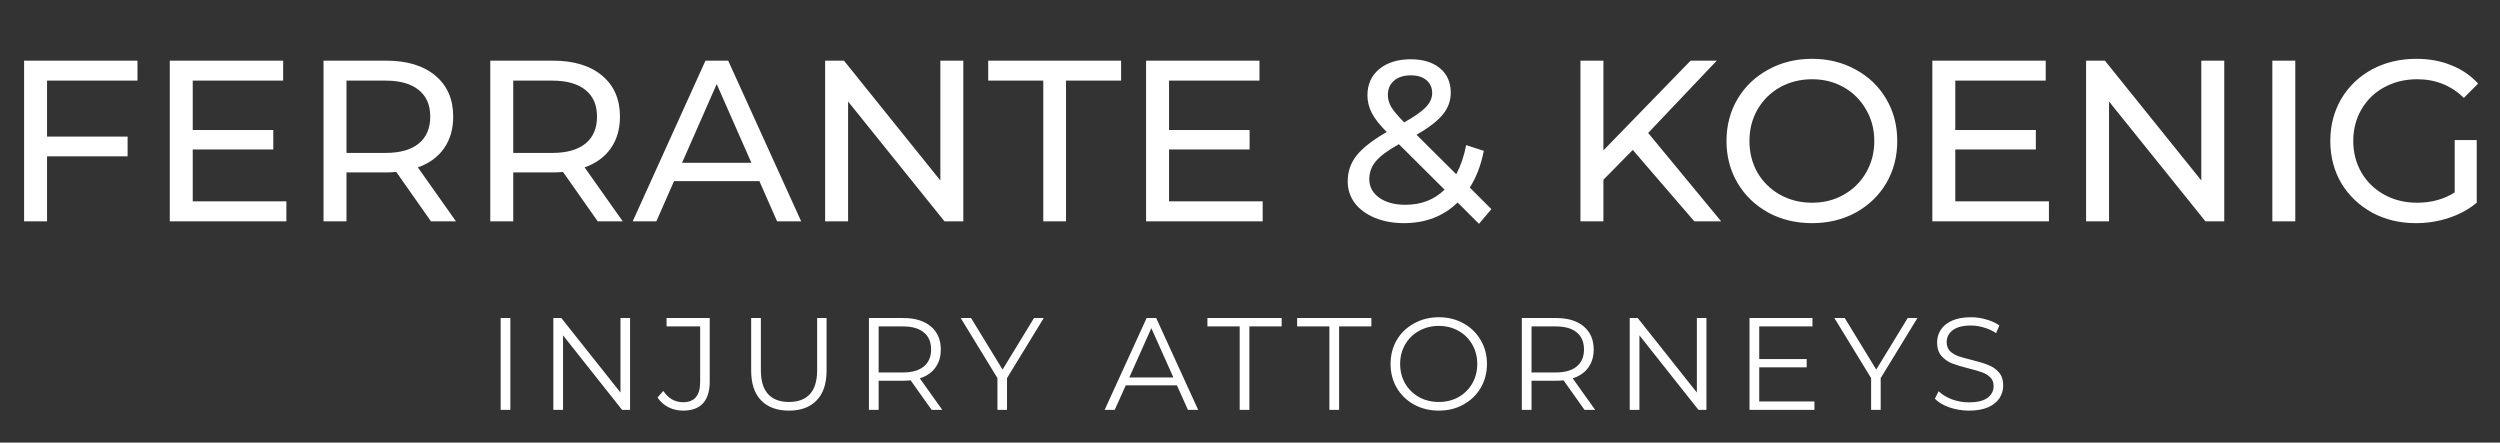 <svg width="305" height="54" viewBox="0 0 305 54" fill="none" xmlns="http://www.w3.org/2000/svg">
<rect x="0" y="0" width="305" height="54" fill="#333333" stroke="none"/>
<path d="M5.74 9.836V16.668H15.568V19.076H5.74V27H2.94V7.4H16.772V9.836H5.74ZM34.937 24.564V27H20.713V7.4H34.545V9.836H23.513V15.856H33.341V18.236H23.513V24.564H34.937ZM52.575 27L48.347 20.98C47.825 21.017 47.414 21.036 47.115 21.036H42.271V27H39.471V7.4H47.115C49.654 7.4 51.651 8.007 53.107 9.22C54.563 10.433 55.291 12.104 55.291 14.232C55.291 15.744 54.918 17.032 54.171 18.096C53.425 19.16 52.361 19.935 50.979 20.42L55.627 27H52.575ZM47.031 18.656C48.805 18.656 50.158 18.273 51.091 17.508C52.025 16.743 52.491 15.651 52.491 14.232C52.491 12.813 52.025 11.731 51.091 10.984C50.158 10.219 48.805 9.836 47.031 9.836H42.271V18.656H47.031ZM72.919 27L68.691 20.98C68.168 21.017 67.758 21.036 67.459 21.036H62.615V27H59.815V7.4H67.459C69.998 7.4 71.995 8.007 73.451 9.22C74.907 10.433 75.635 12.104 75.635 14.232C75.635 15.744 75.262 17.032 74.515 18.096C73.768 19.16 72.704 19.935 71.323 20.42L75.971 27H72.919ZM67.375 18.656C69.148 18.656 70.502 18.273 71.435 17.508C72.368 16.743 72.835 15.651 72.835 14.232C72.835 12.813 72.368 11.731 71.435 10.984C70.502 10.219 69.148 9.836 67.375 9.836H62.615V18.656H67.375ZM92.647 22.1H82.231L80.075 27H77.191L86.067 7.4H88.839L97.743 27H94.803L92.647 22.1ZM91.667 19.86L87.439 10.256L83.211 19.86H91.667ZM117.523 7.4V27H115.227L103.467 12.384V27H100.667V7.4H102.963L114.723 22.016V7.4H117.523ZM127.281 9.836H120.561V7.4H136.773V9.836H130.053V27H127.281V9.836ZM154.047 24.564V27H139.823V7.4H153.655V9.836H142.623V15.856H152.451V18.236H142.623V24.564H154.047ZM180.436 27.308L177.832 24.704C176.096 26.384 173.912 27.224 171.28 27.224C169.973 27.224 168.797 27.009 167.752 26.58C166.707 26.151 165.885 25.553 165.288 24.788C164.709 24.004 164.42 23.117 164.42 22.128C164.42 20.933 164.784 19.879 165.512 18.964C166.259 18.031 167.481 17.079 169.18 16.108C168.321 15.249 167.715 14.475 167.36 13.784C167.005 13.093 166.828 12.375 166.828 11.628C166.828 10.303 167.304 9.239 168.256 8.436C169.227 7.633 170.515 7.232 172.12 7.232C173.613 7.232 174.799 7.596 175.676 8.324C176.553 9.052 176.992 10.051 176.992 11.32C176.992 12.309 176.665 13.196 176.012 13.98C175.377 14.764 174.313 15.585 172.82 16.444L177.664 21.26C178.224 20.196 178.625 19.011 178.868 17.704L181.024 18.404C180.688 20.121 180.119 21.615 179.316 22.884L181.948 25.516L180.436 27.308ZM172.12 9.192C171.243 9.192 170.552 9.416 170.048 9.864C169.563 10.293 169.32 10.863 169.32 11.572C169.32 12.076 169.451 12.561 169.712 13.028C169.992 13.495 170.524 14.129 171.308 14.932C172.596 14.204 173.483 13.579 173.968 13.056C174.472 12.533 174.724 11.964 174.724 11.348C174.724 10.695 174.491 10.172 174.024 9.78C173.576 9.388 172.941 9.192 172.12 9.192ZM171.448 24.984C173.389 24.984 174.985 24.368 176.236 23.136L170.664 17.592C169.32 18.339 168.377 19.039 167.836 19.692C167.313 20.327 167.052 21.045 167.052 21.848C167.052 22.781 167.453 23.537 168.256 24.116C169.077 24.695 170.141 24.984 171.448 24.984ZM199.199 18.292L195.615 21.932V27H192.815V7.4H195.615V18.348L206.255 7.4H209.447L201.075 16.22L209.979 27H206.703L199.199 18.292ZM221.077 27.224C219.098 27.224 217.316 26.795 215.729 25.936C214.142 25.059 212.892 23.855 211.977 22.324C211.081 20.793 210.633 19.085 210.633 17.2C210.633 15.315 211.081 13.607 211.977 12.076C212.892 10.545 214.142 9.351 215.729 8.492C217.316 7.615 219.098 7.176 221.077 7.176C223.037 7.176 224.81 7.615 226.397 8.492C227.984 9.351 229.225 10.545 230.121 12.076C231.017 13.588 231.465 15.296 231.465 17.2C231.465 19.104 231.017 20.821 230.121 22.352C229.225 23.864 227.984 25.059 226.397 25.936C224.81 26.795 223.037 27.224 221.077 27.224ZM221.077 24.732C222.514 24.732 223.802 24.405 224.941 23.752C226.098 23.099 227.004 22.203 227.657 21.064C228.329 19.907 228.665 18.619 228.665 17.2C228.665 15.781 228.329 14.503 227.657 13.364C227.004 12.207 226.098 11.301 224.941 10.648C223.802 9.995 222.514 9.668 221.077 9.668C219.64 9.668 218.333 9.995 217.157 10.648C216 11.301 215.085 12.207 214.413 13.364C213.76 14.503 213.433 15.781 213.433 17.2C213.433 18.619 213.76 19.907 214.413 21.064C215.085 22.203 216 23.099 217.157 23.752C218.333 24.405 219.64 24.732 221.077 24.732ZM249.969 24.564V27H235.745V7.4H249.577V9.836H238.545V15.856H248.373V18.236H238.545V24.564H249.969ZM271.359 7.4V27H269.062L257.303 12.384V27H254.503V7.4H256.799L268.559 22.016V7.4H271.359ZM277.225 7.4H280.025V27H277.225V7.4ZM299.473 17.088H302.161V24.732C301.19 25.535 300.061 26.151 298.773 26.58C297.485 27.009 296.141 27.224 294.741 27.224C292.762 27.224 290.98 26.795 289.393 25.936C287.806 25.059 286.556 23.864 285.641 22.352C284.745 20.821 284.297 19.104 284.297 17.2C284.297 15.296 284.745 13.579 285.641 12.048C286.556 10.517 287.806 9.323 289.393 8.464C290.998 7.605 292.8 7.176 294.797 7.176C296.365 7.176 297.784 7.437 299.053 7.96C300.341 8.464 301.433 9.211 302.329 10.2L300.593 11.936C299.025 10.424 297.13 9.668 294.909 9.668C293.416 9.668 292.072 9.995 290.877 10.648C289.701 11.283 288.777 12.179 288.105 13.336C287.433 14.475 287.097 15.763 287.097 17.2C287.097 18.619 287.433 19.907 288.105 21.064C288.777 22.203 289.701 23.099 290.877 23.752C292.072 24.405 293.406 24.732 294.881 24.732C296.636 24.732 298.166 24.312 299.473 23.472V17.088Z" fill="white"/>
<path d="M61.079 38.8H62.263V50H61.079V38.8ZM76.867 38.8V50H75.891L68.691 40.912V50H67.507V38.8H68.483L75.699 47.888V38.8H76.867ZM83.322 50.096C82.682 50.096 82.09 49.957 81.546 49.68C81.002 49.403 80.56 49.008 80.218 48.496L80.922 47.696C81.541 48.613 82.346 49.072 83.338 49.072C84.725 49.072 85.418 48.251 85.418 46.608V39.824H81.322V38.8H86.586V46.56C86.586 47.733 86.309 48.619 85.754 49.216C85.21 49.803 84.4 50.096 83.322 50.096ZM96.25 50.096C94.799 50.096 93.669 49.68 92.858 48.848C92.047 48.016 91.642 46.805 91.642 45.216V38.8H92.826V45.168C92.826 46.469 93.119 47.44 93.706 48.08C94.293 48.72 95.141 49.04 96.25 49.04C97.37 49.04 98.223 48.72 98.81 48.08C99.397 47.44 99.69 46.469 99.69 45.168V38.8H100.842V45.216C100.842 46.805 100.437 48.016 99.626 48.848C98.826 49.68 97.701 50.096 96.25 50.096ZM113.658 50L111.098 46.4C110.81 46.432 110.511 46.448 110.202 46.448H107.194V50H106.01V38.8H110.202C111.631 38.8 112.751 39.141 113.562 39.824C114.373 40.507 114.778 41.445 114.778 42.64C114.778 43.515 114.554 44.256 114.106 44.864C113.669 45.461 113.039 45.893 112.218 46.16L114.954 50H113.658ZM110.17 45.44C111.279 45.44 112.127 45.195 112.714 44.704C113.301 44.213 113.594 43.525 113.594 42.64C113.594 41.733 113.301 41.04 112.714 40.56C112.127 40.069 111.279 39.824 110.17 39.824H107.194V45.44H110.17ZM122.856 46.128V50H121.688V46.128L117.208 38.8H118.472L122.312 45.088L126.152 38.8H127.336L122.856 46.128ZM143.584 47.008H137.344L136 50H134.768L139.888 38.8H141.056L146.176 50H144.928L143.584 47.008ZM143.152 46.048L140.464 40.032L137.776 46.048H143.152ZM151.242 39.824H147.306V38.8H156.362V39.824H152.426V50H151.242V39.824ZM162.186 39.824H158.25V38.8H167.306V39.824H163.37V50H162.186V39.824ZM175.537 50.096C174.428 50.096 173.42 49.851 172.513 49.36C171.617 48.859 170.913 48.176 170.401 47.312C169.9 46.448 169.649 45.477 169.649 44.4C169.649 43.323 169.9 42.352 170.401 41.488C170.913 40.624 171.617 39.947 172.513 39.456C173.42 38.955 174.428 38.704 175.537 38.704C176.647 38.704 177.644 38.949 178.529 39.44C179.425 39.931 180.129 40.613 180.641 41.488C181.153 42.352 181.409 43.323 181.409 44.4C181.409 45.477 181.153 46.453 180.641 47.328C180.129 48.192 179.425 48.869 178.529 49.36C177.644 49.851 176.647 50.096 175.537 50.096ZM175.537 49.04C176.423 49.04 177.223 48.843 177.937 48.448C178.652 48.043 179.212 47.488 179.617 46.784C180.023 46.069 180.225 45.275 180.225 44.4C180.225 43.525 180.023 42.736 179.617 42.032C179.212 41.317 178.652 40.763 177.937 40.368C177.223 39.963 176.423 39.76 175.537 39.76C174.652 39.76 173.847 39.963 173.121 40.368C172.407 40.763 171.841 41.317 171.425 42.032C171.02 42.736 170.817 43.525 170.817 44.4C170.817 45.275 171.02 46.069 171.425 46.784C171.841 47.488 172.407 48.043 173.121 48.448C173.847 48.843 174.652 49.04 175.537 49.04ZM193.311 50L190.751 46.4C190.463 46.432 190.164 46.448 189.855 46.448H186.847V50H185.663V38.8H189.855C191.284 38.8 192.404 39.141 193.215 39.824C194.026 40.507 194.431 41.445 194.431 42.64C194.431 43.515 194.207 44.256 193.759 44.864C193.322 45.461 192.692 45.893 191.871 46.16L194.607 50H193.311ZM189.823 45.44C190.932 45.44 191.78 45.195 192.367 44.704C192.954 44.213 193.247 43.525 193.247 42.64C193.247 41.733 192.954 41.04 192.367 40.56C191.78 40.069 190.932 39.824 189.823 39.824H186.847V45.44H189.823ZM208.186 38.8V50H207.21L200.01 40.912V50H198.826V38.8H199.802L207.018 47.888V38.8H208.186ZM221.361 48.976V50H213.441V38.8H221.121V39.824H214.625V43.808H220.417V44.816H214.625V48.976H221.361ZM229.444 46.128V50H228.276V46.128L223.796 38.8H225.06L228.9 45.088L232.74 38.8H233.924L229.444 46.128ZM240.214 50.096C239.382 50.096 238.582 49.963 237.814 49.696C237.056 49.429 236.47 49.077 236.054 48.64L236.518 47.728C236.923 48.133 237.462 48.464 238.134 48.72C238.806 48.965 239.499 49.088 240.214 49.088C241.216 49.088 241.968 48.907 242.47 48.544C242.971 48.171 243.222 47.691 243.222 47.104C243.222 46.656 243.083 46.299 242.806 46.032C242.539 45.765 242.208 45.563 241.814 45.424C241.419 45.275 240.87 45.115 240.166 44.944C239.323 44.731 238.651 44.528 238.15 44.336C237.648 44.133 237.216 43.829 236.854 43.424C236.502 43.019 236.326 42.469 236.326 41.776C236.326 41.211 236.475 40.699 236.774 40.24C237.072 39.771 237.531 39.397 238.15 39.12C238.768 38.843 239.536 38.704 240.454 38.704C241.094 38.704 241.718 38.795 242.326 38.976C242.944 39.147 243.478 39.387 243.926 39.696L243.526 40.64C243.056 40.331 242.555 40.101 242.022 39.952C241.488 39.792 240.966 39.712 240.454 39.712C239.472 39.712 238.731 39.904 238.23 40.288C237.739 40.661 237.494 41.147 237.494 41.744C237.494 42.192 237.627 42.555 237.894 42.832C238.171 43.099 238.512 43.307 238.918 43.456C239.334 43.595 239.888 43.749 240.582 43.92C241.403 44.123 242.064 44.325 242.566 44.528C243.078 44.72 243.51 45.019 243.862 45.424C244.214 45.819 244.39 46.357 244.39 47.04C244.39 47.605 244.235 48.123 243.926 48.592C243.627 49.051 243.163 49.419 242.534 49.696C241.904 49.963 241.131 50.096 240.214 50.096Z" fill="white"/>
</svg>
